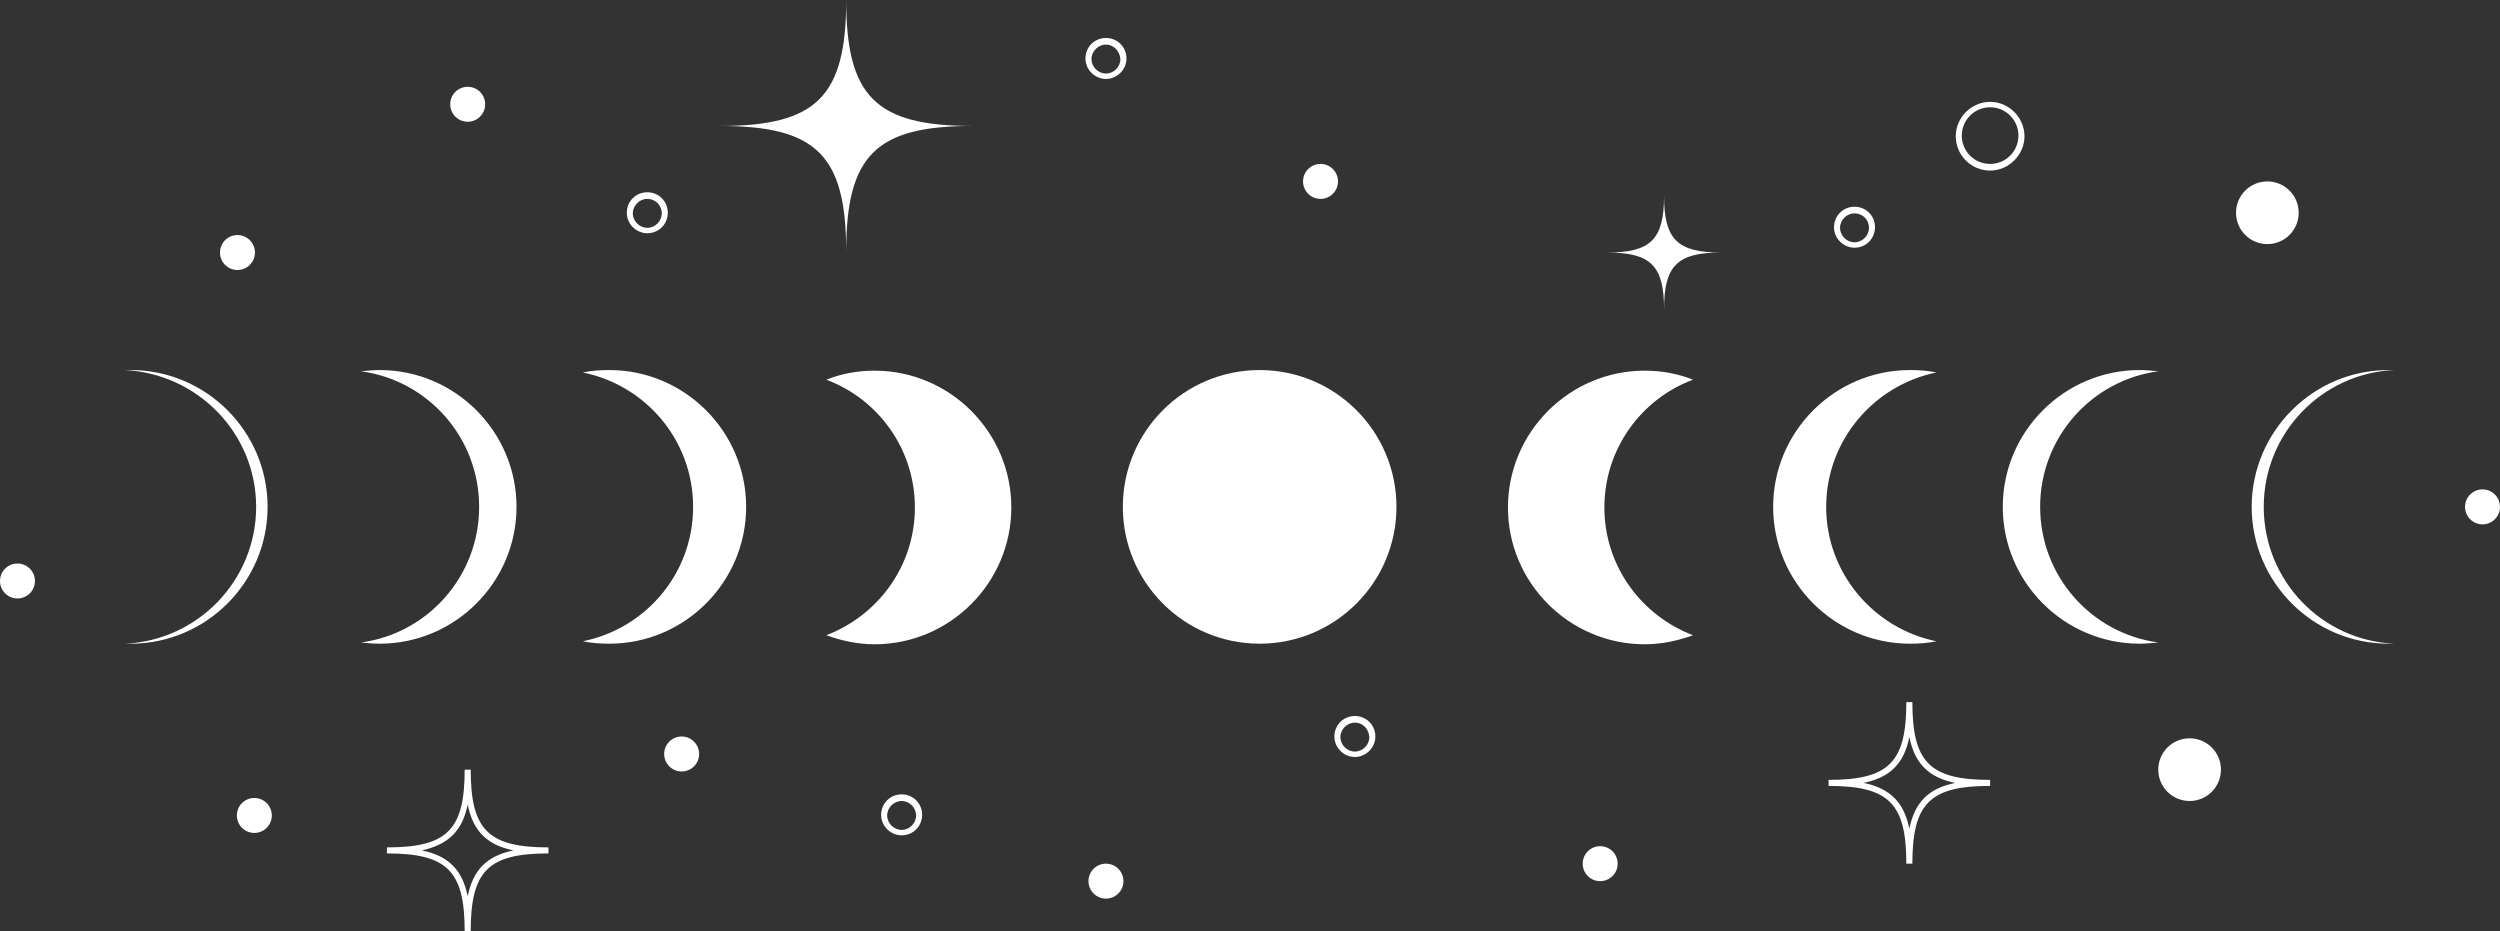 <?xml version="1.0" encoding="UTF-8" standalone="no"?><svg xmlns="http://www.w3.org/2000/svg" xmlns:xlink="http://www.w3.org/1999/xlink" fill="#000000" height="154.5" preserveAspectRatio="xMidYMid meet" version="1" viewBox="0.0 0.0 414.8 154.5" width="414.8" zoomAndPan="magnify"><rect x="0.0" y="0.0" width="414.8" height="154.5" fill="#333333" stroke="none"/><g><g><g><g id="change1_10"><path d="M119.5,20.9c16,0,20.9,4.9,20.9,20.9c0-16,4.9-20.9,20.9-20.9c-16,0-20.9-4.9-20.9-20.9 C140.4,16,135.5,20.9,119.5,20.9z" fill="#ffffff"/></g></g><g><g id="change1_15"><path d="M317.3,143.3h-1c0-10-2.9-12.9-12.9-12.9v-1c10,0,12.9-2.9,12.9-12.9h1c0,10,2.9,12.9,12.9,12.9v1 C320.2,130.4,317.3,133.3,317.3,143.3z M309.2,129.9c4.4,0.9,6.7,3.2,7.6,7.6c0.9-4.4,3.2-6.7,7.6-7.6c-4.4-0.9-6.7-3.2-7.6-7.6 C315.9,126.7,313.6,129,309.2,129.9z" fill="#ffffff"/></g></g><g><g id="change1_12"><path d="M78.1,154.5h-1c0-10-2.9-12.9-12.9-12.9v-1c10,0,12.9-2.9,12.9-12.9h1c0,10,2.9,12.9,12.9,12.9v1 C81,141.6,78.1,144.5,78.1,154.5z M70,141.1c4.4,0.9,6.7,3.2,7.6,7.6c0.9-4.4,3.2-6.7,7.6-7.6c-4.4-0.9-6.7-3.2-7.6-7.6 C76.7,137.9,74.4,140.1,70,141.1z" fill="#ffffff"/></g></g><g><g id="change1_13"><path d="M266.7,41.9c7.2,0,9.4,2.2,9.4,9.4c0-7.2,2.2-9.4,9.4-9.4c-7.2,0-9.4-2.2-9.4-9.4 C276.1,39.7,273.9,41.9,266.7,41.9z" fill="#ffffff"/></g></g><g><g id="change1_5"><path d="M224.8,125.6c-1.8,0-3.4-1.5-3.4-3.4s1.5-3.4,3.4-3.4s3.4,1.5,3.4,3.4S226.6,125.6,224.8,125.6z M224.8,119.9c-1.3,0-2.4,1.1-2.4,2.4c0,1.3,1.1,2.4,2.4,2.4c1.3,0,2.4-1.1,2.4-2.4C227.1,120.9,226.1,119.9,224.8,119.9z" fill="#ffffff"/></g></g><g><g id="change1_25"><circle cx="183.5" cy="146.2" fill="#ffffff" r="2.9"/></g></g><g><g id="change1_18"><circle cx="113.1" cy="125.1" fill="#ffffff" r="2.9"/></g></g><g><g id="change1_22"><circle cx="77.6" cy="17.3" fill="#ffffff" r="2.9"/></g></g><g><g id="change1_23"><path d="M149.6,138.6c-1.8,0-3.4-1.5-3.4-3.4s1.5-3.4,3.4-3.4s3.4,1.5,3.4,3.4S151.5,138.6,149.6,138.6z M149.6,132.9c-1.3,0-2.4,1.1-2.4,2.4s1.1,2.4,2.4,2.4s2.4-1.1,2.4-2.4S150.9,132.9,149.6,132.9z" fill="#ffffff"/></g></g><g><g id="change1_3"><path d="M107.4,38.7c-1.8,0-3.4-1.5-3.4-3.4s1.5-3.4,3.4-3.4s3.4,1.5,3.4,3.4S109.3,38.7,107.4,38.7z M107.4,33 c-1.3,0-2.4,1.1-2.4,2.4c0,1.3,1.1,2.4,2.4,2.4s2.4-1.1,2.4-2.4C109.8,34,108.7,33,107.4,33z" fill="#ffffff"/></g></g><g><g id="change1_21"><path d="M183.5,13.1c-1.8,0-3.4-1.5-3.4-3.4s1.5-3.4,3.4-3.4s3.4,1.5,3.4,3.4S185.3,13.1,183.5,13.1z M183.5,7.4 c-1.3,0-2.4,1.1-2.4,2.4c0,1.3,1.1,2.4,2.4,2.4c1.3,0,2.4-1.1,2.4-2.4C185.8,8.5,184.8,7.4,183.5,7.4z" fill="#ffffff"/></g></g><g><g id="change1_7"><path d="M307.7,41.1c-1.8,0-3.4-1.5-3.4-3.4s1.5-3.4,3.4-3.4s3.4,1.5,3.4,3.4S309.6,41.1,307.7,41.1z M307.7,35.4c-1.3,0-2.4,1.1-2.4,2.4c0,1.3,1.1,2.4,2.4,2.4c1.3,0,2.4-1.1,2.4-2.4C310.1,36.4,309,35.4,307.7,35.4z" fill="#ffffff"/></g></g><g><g id="change1_8"><circle cx="219.1" cy="30.1" fill="#ffffff" r="2.9"/></g></g><g><g id="change1_1"><circle cx="39.4" cy="41.9" fill="#ffffff" r="2.9"/></g></g><g><g id="change1_28"><circle cx="2.9" cy="96.4" fill="#ffffff" r="2.9"/></g></g><g><g id="change1_4"><circle cx="42.2" cy="135.3" fill="#ffffff" r="2.9"/></g></g><g><g id="change1_11"><circle cx="411.9" cy="84.1" fill="#ffffff" r="2.9"/></g></g><g><g id="change1_14"><circle cx="265.5" cy="143.3" fill="#ffffff" r="2.9"/></g></g><g><g id="change1_2"><circle cx="376.2" cy="35.3" fill="#ffffff" r="5.2"/></g></g><g><g id="change1_27"><path d="M330.2,28.3c-3.2,0-5.7-2.6-5.7-5.7s2.6-5.7,5.7-5.7s5.7,2.6,5.7,5.7S333.3,28.3,330.2,28.3z M330.2,17.8c-2.6,0-4.7,2.1-4.7,4.7s2.1,4.7,4.7,4.7s4.7-2.1,4.7-4.7S332.8,17.8,330.2,17.8z" fill="#ffffff"/></g></g><g><g id="change1_9"><circle cx="363.3" cy="127.7" fill="#ffffff" r="5.2"/></g></g><g><g><g id="change1_6"><circle cx="209" cy="84.1" fill="#ffffff" r="22.7"/></g></g><g><g id="change1_26"><path d="M280.9,105.4c-2.5,0.9-5.2,1.5-8,1.5c-12.5,0-22.7-10.2-22.7-22.7c0-12.5,10.2-22.7,22.7-22.7 c2.8,0,5.5,0.5,8,1.5c-8.6,3.2-14.7,11.5-14.7,21.2S272.3,102.1,280.9,105.4z" fill="#ffffff"/></g></g><g><g id="change1_16"><path d="M321.3,106.4c-1.4,0.3-2.9,0.4-4.4,0.4c-12.5,0-22.7-10.2-22.7-22.7c0-12.5,10.2-22.7,22.7-22.7 c1.5,0,3,0.1,4.4,0.4C310.9,63.9,303,73.1,303,84.1S310.9,104.3,321.3,106.4z" fill="#ffffff"/></g></g><g><g id="change1_17"><path d="M358.1,106.6c-1,0.1-2,0.2-3.1,0.2c-12.5,0-22.7-10.2-22.7-22.7c0-12.5,10.2-22.7,22.7-22.7 c1,0,2.1,0.1,3.1,0.2c-11.1,1.5-19.6,11-19.6,22.5C338.5,95.6,347,105.1,358.1,106.6z" fill="#ffffff"/></g></g><g><g id="change1_24"><path d="M397.3,106.8c-0.3,0-0.6,0-1,0c-12.5,0-22.7-10.2-22.7-22.7c0-12.5,10.2-22.7,22.7-22.7 c0.3,0,0.6,0,1,0c-12.1,0.5-21.7,10.5-21.7,22.7S385.2,106.3,397.3,106.8z" fill="#ffffff"/></g></g><g><g id="change1_19"><path d="M137.1,105.4c2.5,0.9,5.2,1.5,8,1.5c12.5,0,22.7-10.2,22.7-22.7c0-12.5-10.2-22.7-22.7-22.7 c-2.8,0-5.5,0.5-8,1.5c8.6,3.2,14.7,11.5,14.7,21.2S145.7,102.1,137.1,105.4z" fill="#ffffff"/></g></g><g><g id="change1_29"><path d="M96.7,106.4c1.4,0.3,2.9,0.4,4.4,0.4c12.5,0,22.7-10.2,22.7-22.7c0-12.5-10.2-22.7-22.7-22.7 c-1.5,0-3,0.1-4.4,0.4c10.4,2.1,18.3,11.2,18.3,22.3S107.1,104.3,96.7,106.4z" fill="#ffffff"/></g></g><g><g id="change1_30"><path d="M59.9,106.6c1,0.1,2,0.2,3.1,0.2c12.5,0,22.7-10.2,22.7-22.7c0-12.5-10.2-22.7-22.7-22.7 c-1,0-2.1,0.1-3.1,0.2c11.1,1.5,19.6,11,19.6,22.5C79.5,95.6,71,105.1,59.9,106.6z" fill="#ffffff"/></g></g><g><g id="change1_20"><path d="M20.7,106.8c0.3,0,0.6,0,1,0c12.5,0,22.7-10.2,22.7-22.7c0-12.5-10.2-22.7-22.7-22.7c-0.3,0-0.6,0-1,0 C32.8,62,42.5,71.9,42.5,84.1S32.8,106.3,20.7,106.8z" fill="#ffffff"/></g></g></g></g></g></svg>